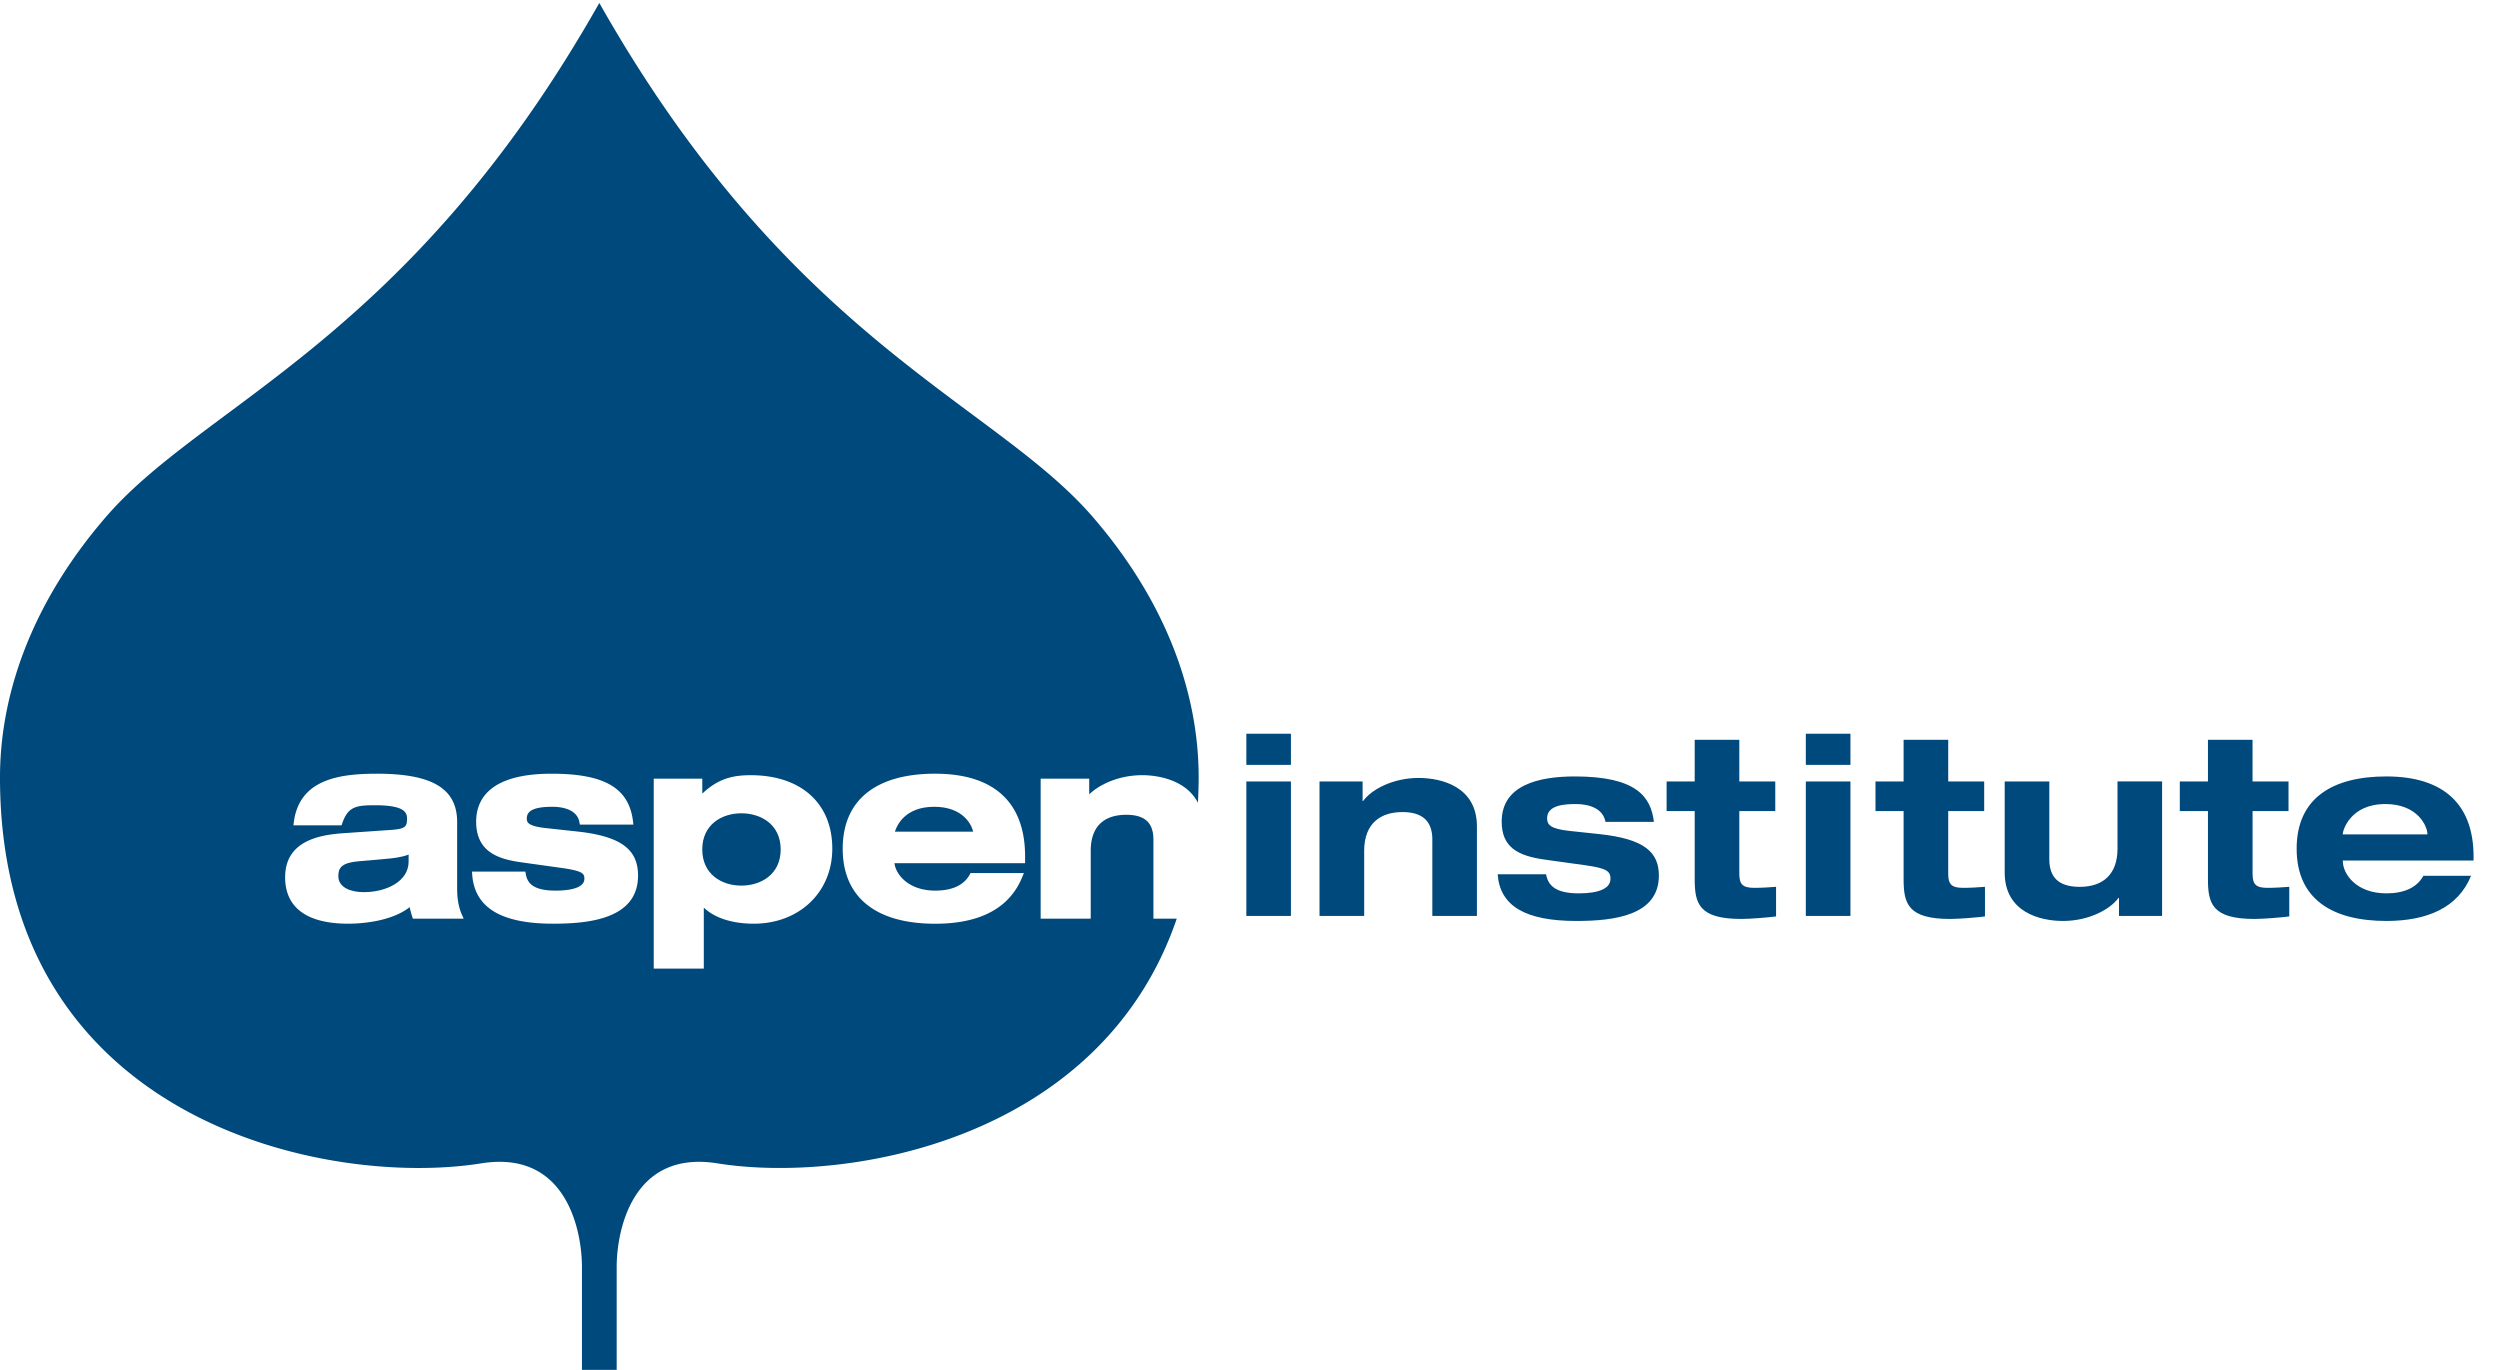 <svg xmlns="http://www.w3.org/2000/svg" width="73" height="40" fill="none" viewBox="0 0 73 40">
  <g clip-path="url(#a)">
    <path fill="#00497C" d="M22.796 24.804c0-.73-.577-1.056-1.149-1.056-.568 0-1.141.327-1.141 1.056 0 .73.573 1.056 1.141 1.056.572 0 1.149-.327 1.149-1.056Zm-12.302.343c-.515.041-.615.19-.615.434 0 .346.383.47.742.47.651 0 1.311-.308 1.311-.895v-.202c-.22.082-.448.107-.683.127l-.755.066Z"/>
    <path fill="#00497C" d="M29.933 25.009v.197h-3.815c.044.345.425.8 1.19.8.498 0 .838-.158 1.01-.471l.022-.042h1.558l-.045.11c-.368.909-1.225 1.37-2.546 1.37-1.74 0-2.7-.779-2.7-2.191s.96-2.19 2.7-2.19c1.718 0 2.626.836 2.626 2.417Zm-7.922 1.963c-.63 0-1.15-.169-1.46-.47v1.782h-1.462v-5.546h1.418v.436c.468-.444.895-.538 1.415-.538 1.469 0 2.381.822 2.381 2.146 0 1.27-.964 2.19-2.293 2.19Zm-5.86 0c-1.522 0-2.295-.47-2.363-1.437l-.006-.085h1.559l.011.066c.042.242.178.49.871.49.314 0 .841-.045.841-.345 0-.146-.03-.227-.656-.316l-1.16-.162c-.698-.094-1.344-.304-1.344-1.192 0-.638.382-1.399 2.203-1.399 1.55 0 2.262.418 2.378 1.397l.01.089h-1.563l-.012-.066c-.073-.41-.572-.454-.784-.454-.52 0-.753.104-.753.338 0 .1 0 .225.573.286l.885.096c1.27.136 1.79.51 1.79 1.288 0 1.26-1.416 1.406-2.48 1.406Zm-2.611-.146h-1.484l-.018-.056a2.245 2.245 0 0 1-.074-.282c-.57.447-1.507.484-1.796.484-1.205 0-1.842-.468-1.842-1.355 0-1.055.98-1.24 1.718-1.289l1.384-.095c.404-.03.458-.093.458-.33 0-.202-.114-.39-.941-.39-.56 0-.787.047-.953.533l-.019.054H8.567l.012-.09c.16-1.25 1.316-1.418 2.425-1.418 1.622 0 2.345.436 2.345 1.413v1.95c0 .298.046.546.14.758l.051.113Zm20.14 0v-2.308c0-.495-.252-.726-.793-.726-.473 0-1.038.183-1.038 1.056v1.978h-1.462v-4.088h1.418v.457c.301-.29.864-.56 1.556-.56.297 0 1.241.07 1.619.807.011-.245.021-.492.021-.747-.001-2.55-1.015-5.208-3.111-7.622C29.01 11.755 23.06 9.917 17.5.086 11.94 9.917 5.992 11.756 3.112 15.073 1.016 17.487.002 20.146 0 22.695-.006 32.784 9.58 34.687 14.053 33.97c2.543-.407 2.94 2.065 2.94 3.015v6.25h1.014v-6.25c0-.95.398-3.422 2.94-3.015 3.779.605 11.2-.66 13.414-7.144h-.68Z"/>
    <path fill="#00497C" d="M27.278 23.558c-.846 0-1.089.537-1.147.727h2.286c-.047-.21-.3-.727-1.14-.727Zm9.115-.74h1.302v3.928h-1.302v-3.928Zm0-1.392h1.302v.909h-1.302v-.909Zm5.432 3.092c0-.542-.29-.806-.874-.806-.607 0-1.117.3-1.117 1.136v1.898H38.53v-3.928h1.258v.572h.015c.237-.33.859-.674 1.62-.674.674 0 1.703.256 1.703 1.414v2.616h-1.302v-2.228Zm3.321 1.012c.058.336.291.556.954.556.583 0 .926-.14.926-.425 0-.22-.11-.308-.729-.395l-1.166-.162c-.816-.11-1.282-.366-1.282-1.113 0-1.063 1.071-1.319 2.135-1.319 1.8 0 2.222.593 2.31 1.326H46.88c-.073-.403-.495-.52-.867-.52-.335 0-.838.03-.838.418 0 .183.095.307.649.366l.889.095c1.304.14 1.726.528 1.726 1.209 0 1.165-1.297 1.326-2.411 1.326-1.48 0-2.23-.432-2.296-1.363h1.414Zm4.339-3.928h1.303v1.216h1.05v.865h-1.05v1.832c0 .307.096.41.437.41.229 0 .429-.015.636-.03v.865c-.244.03-.732.073-1.021.073-1.236 0-1.355-.454-1.355-1.165v-1.985h-.82v-.865h.82v-1.216Zm3.245 1.216h1.303v3.928H52.73v-3.928Zm0-1.392h1.303v.909H52.73v-.909Zm2.855.176h1.303v1.216h1.05v.865h-1.05v1.832c0 .307.096.41.436.41.23 0 .43-.015.637-.03v.865c-.244.03-.733.073-1.021.073-1.236 0-1.355-.454-1.355-1.165v-1.985h-.821v-.865h.821v-1.216Zm6.29 4.616h-.015c-.237.33-.858.674-1.62.674-.674 0-1.703-.256-1.703-1.414v-2.66h1.303v2.272c0 .542.288.806.888.806.703 0 1.103-.388 1.103-1.114v-1.964h1.302v3.928h-1.258v-.528Zm2.597-4.616h1.302v1.216h1.051v.865h-1.05v1.832c0 .307.095.41.436.41.23 0 .43-.015.636-.03v.865c-.244.03-.732.073-1.02.073-1.237 0-1.355-.454-1.355-1.165v-1.985h-.822v-.865h.822v-1.216Zm6.408 2.762v-.014c0-.213-.273-.872-1.228-.872-1.028 0-1.243.776-1.243.872v.014h2.472Zm1.274 1.21c-.377.93-1.28 1.318-2.472 1.318-1.569 0-2.62-.63-2.62-2.11s1.051-2.11 2.62-2.11c1.717 0 2.546.857 2.546 2.337v.118H68.41v.014c0 .374.385.945 1.273.945.525 0 .896-.175 1.08-.513h1.392Z"/>
  </g>
  <defs>
    <clipPath id="a">
      <path fill="#fff" d="M0 0h72.432v40H0z"/>
    </clipPath>
  </defs>
</svg>
